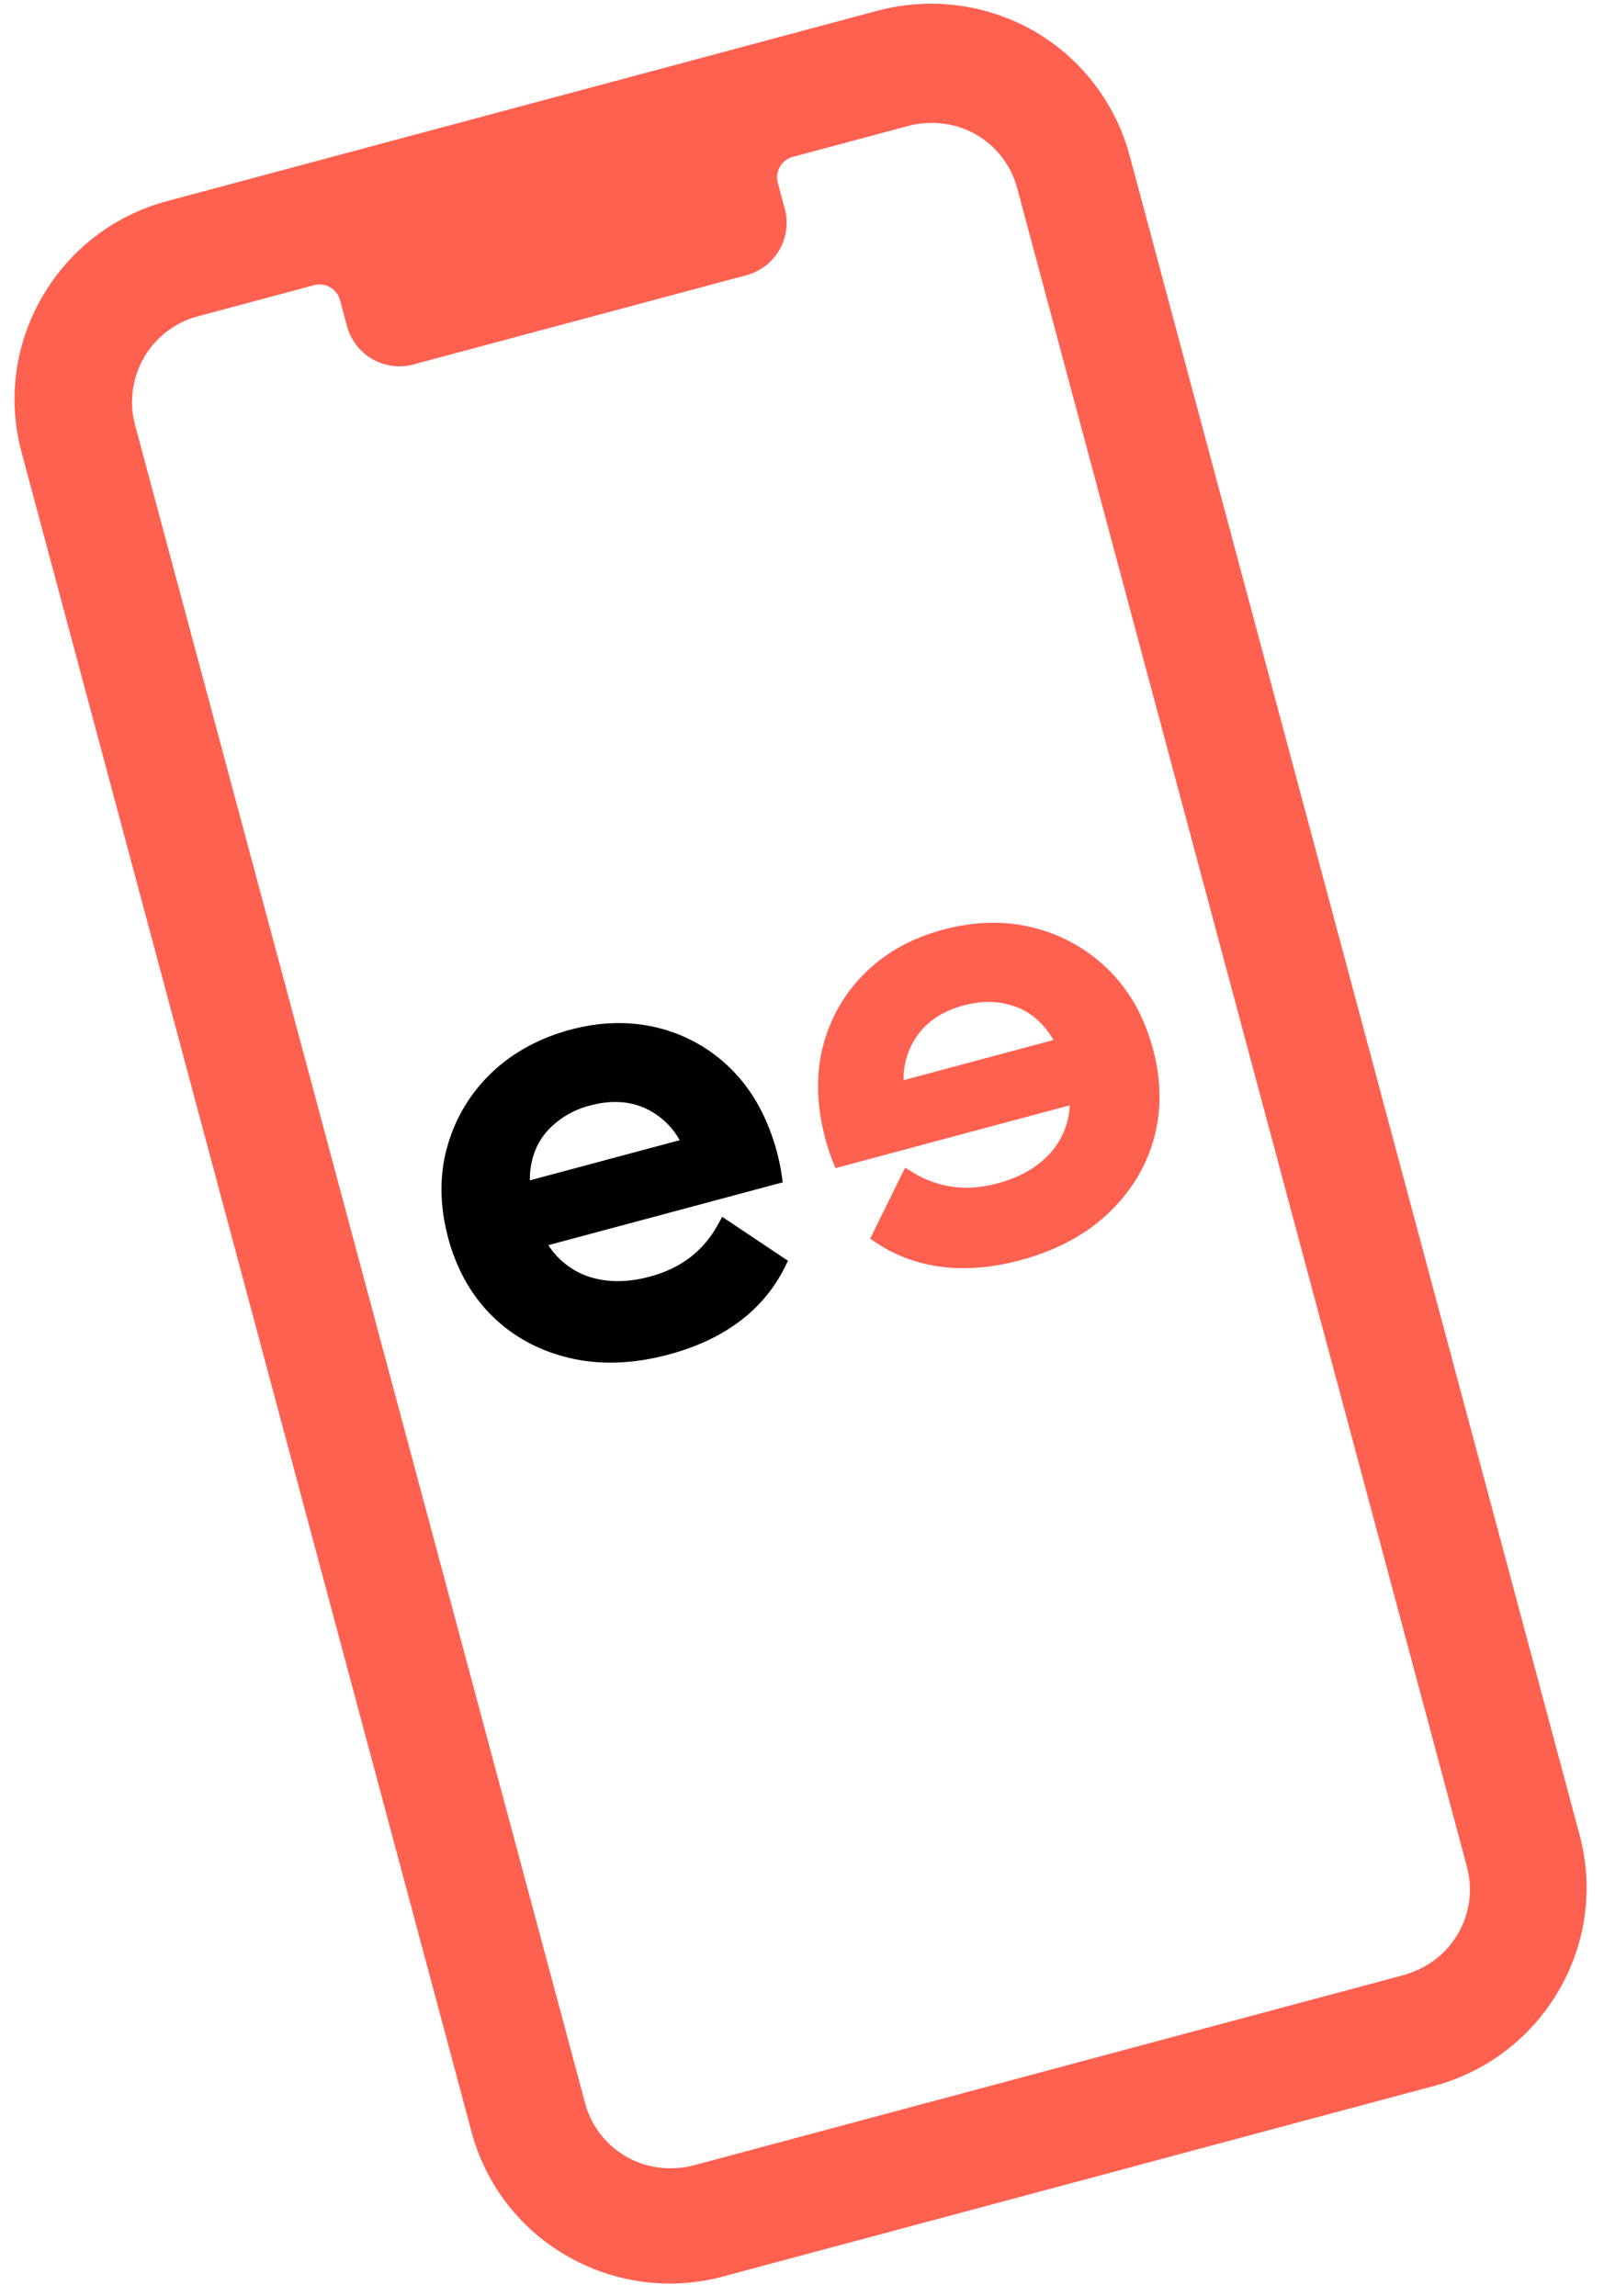 <?xml version="1.0" encoding="UTF-8" standalone="no"?><svg xmlns="http://www.w3.org/2000/svg" width="51" height="73" fill="none"><path fill="#000" d="M14.21 36.488c-.242.897-.229 1.862.04 2.867.27 1.005.748 1.848 1.42 2.502.674.655 1.504 1.099 2.468 1.321.958.221 2.009.182 3.123-.117.876-.234 1.632-.586 2.244-1.047a4.797 4.797 0 0 0 1.433-1.698l.117-.234-2.092-1.399-.158.285c-.224.4-.514.739-.865 1.008-.352.27-.784.476-1.284.61-.59.158-1.14.185-1.636.078a2.445 2.445 0 0 1-1.584-1.08l7.452-1.997-.038-.262a5.16 5.16 0 0 0-.066-.361 8.133 8.133 0 0 0-.078-.33c-.285-1.063-.76-1.938-1.415-2.603a4.97 4.97 0 0 0-2.337-1.348c-.891-.228-1.842-.21-2.827.054-.985.264-1.87.752-2.534 1.403a5.129 5.129 0 0 0-1.381 2.351l-.001-.003Zm2.637 1.035c-.002-.21.02-.412.064-.604.1-.438.307-.8.632-1.11a2.8 2.8 0 0 1 1.23-.667c.49-.131.965-.146 1.383-.036.416.11.783.328 1.091.648.14.146.262.311.364.494l-4.764 1.276Z"/><path fill="#FF6150" d="m26.464 36.89.1.246 7.45-1.997a2.445 2.445 0 0 1-.83 1.727c-.377.34-.868.593-1.456.751-.5.134-.978.173-1.417.114a3.253 3.253 0 0 1-1.253-.441l-.28-.167-1.112 2.257.219.144c.617.408 1.32.661 2.089.754.761.093 1.592.02 2.467-.215 1.115-.299 2.045-.79 2.764-1.46.723-.674 1.22-1.474 1.476-2.379.256-.902.249-1.868-.021-2.876-.27-1.007-.74-1.847-1.4-2.503A5.129 5.129 0 0 0 32.89 29.5c-.914-.235-1.888-.218-2.897.053-1.009.27-1.817.724-2.475 1.367a4.98 4.98 0 0 0-1.349 2.336c-.234.903-.209 1.9.076 2.962.023.088.056.195.097.326.043.13.084.247.124.345v.003Zm2.956-4.266c.307-.305.717-.527 1.216-.66.5-.135.954-.147 1.398-.038.435.105.797.317 1.103.647.135.144.254.308.358.49L28.73 34.34c-.003-.21.02-.413.068-.61a2.32 2.32 0 0 1 .621-1.106Z"/><path fill="#FF6150" d="M27.906.34 5.324 6.39a6.526 6.526 0 0 0-3.978 3.043 6.455 6.455 0 0 0-.66 4.946l14.306 53.39a6.458 6.458 0 0 0 3.045 3.954 6.526 6.526 0 0 0 4.966.645l22.581-6.051a6.525 6.525 0 0 0 3.979-3.041 6.455 6.455 0 0 0 .66-4.946l-14.3-53.365A6.542 6.542 0 0 0 32.883.99 6.61 6.61 0 0 0 27.907.34Zm18.733 59.002c.255.95 0 1.947-.684 2.666-.356.374-.831.649-1.374.794l-22.465 6.02a2.935 2.935 0 0 1-1.588-.001 2.792 2.792 0 0 1-1.926-1.967L4.292 13.502a2.828 2.828 0 0 1 .285-2.134 2.812 2.812 0 0 1 1.716-1.312l3.692-.99a.673.673 0 0 1 .825.473l.224.835a1.725 1.725 0 0 0 2.112 1.212L23.731 8.75a1.724 1.724 0 0 0 1.223-2.106l-.223-.835a.673.673 0 0 1 .477-.822l3.621-.97a2.934 2.934 0 0 1 1.588 0 2.792 2.792 0 0 1 1.926 1.967L46.64 59.34l-.001.002Z"/></svg>